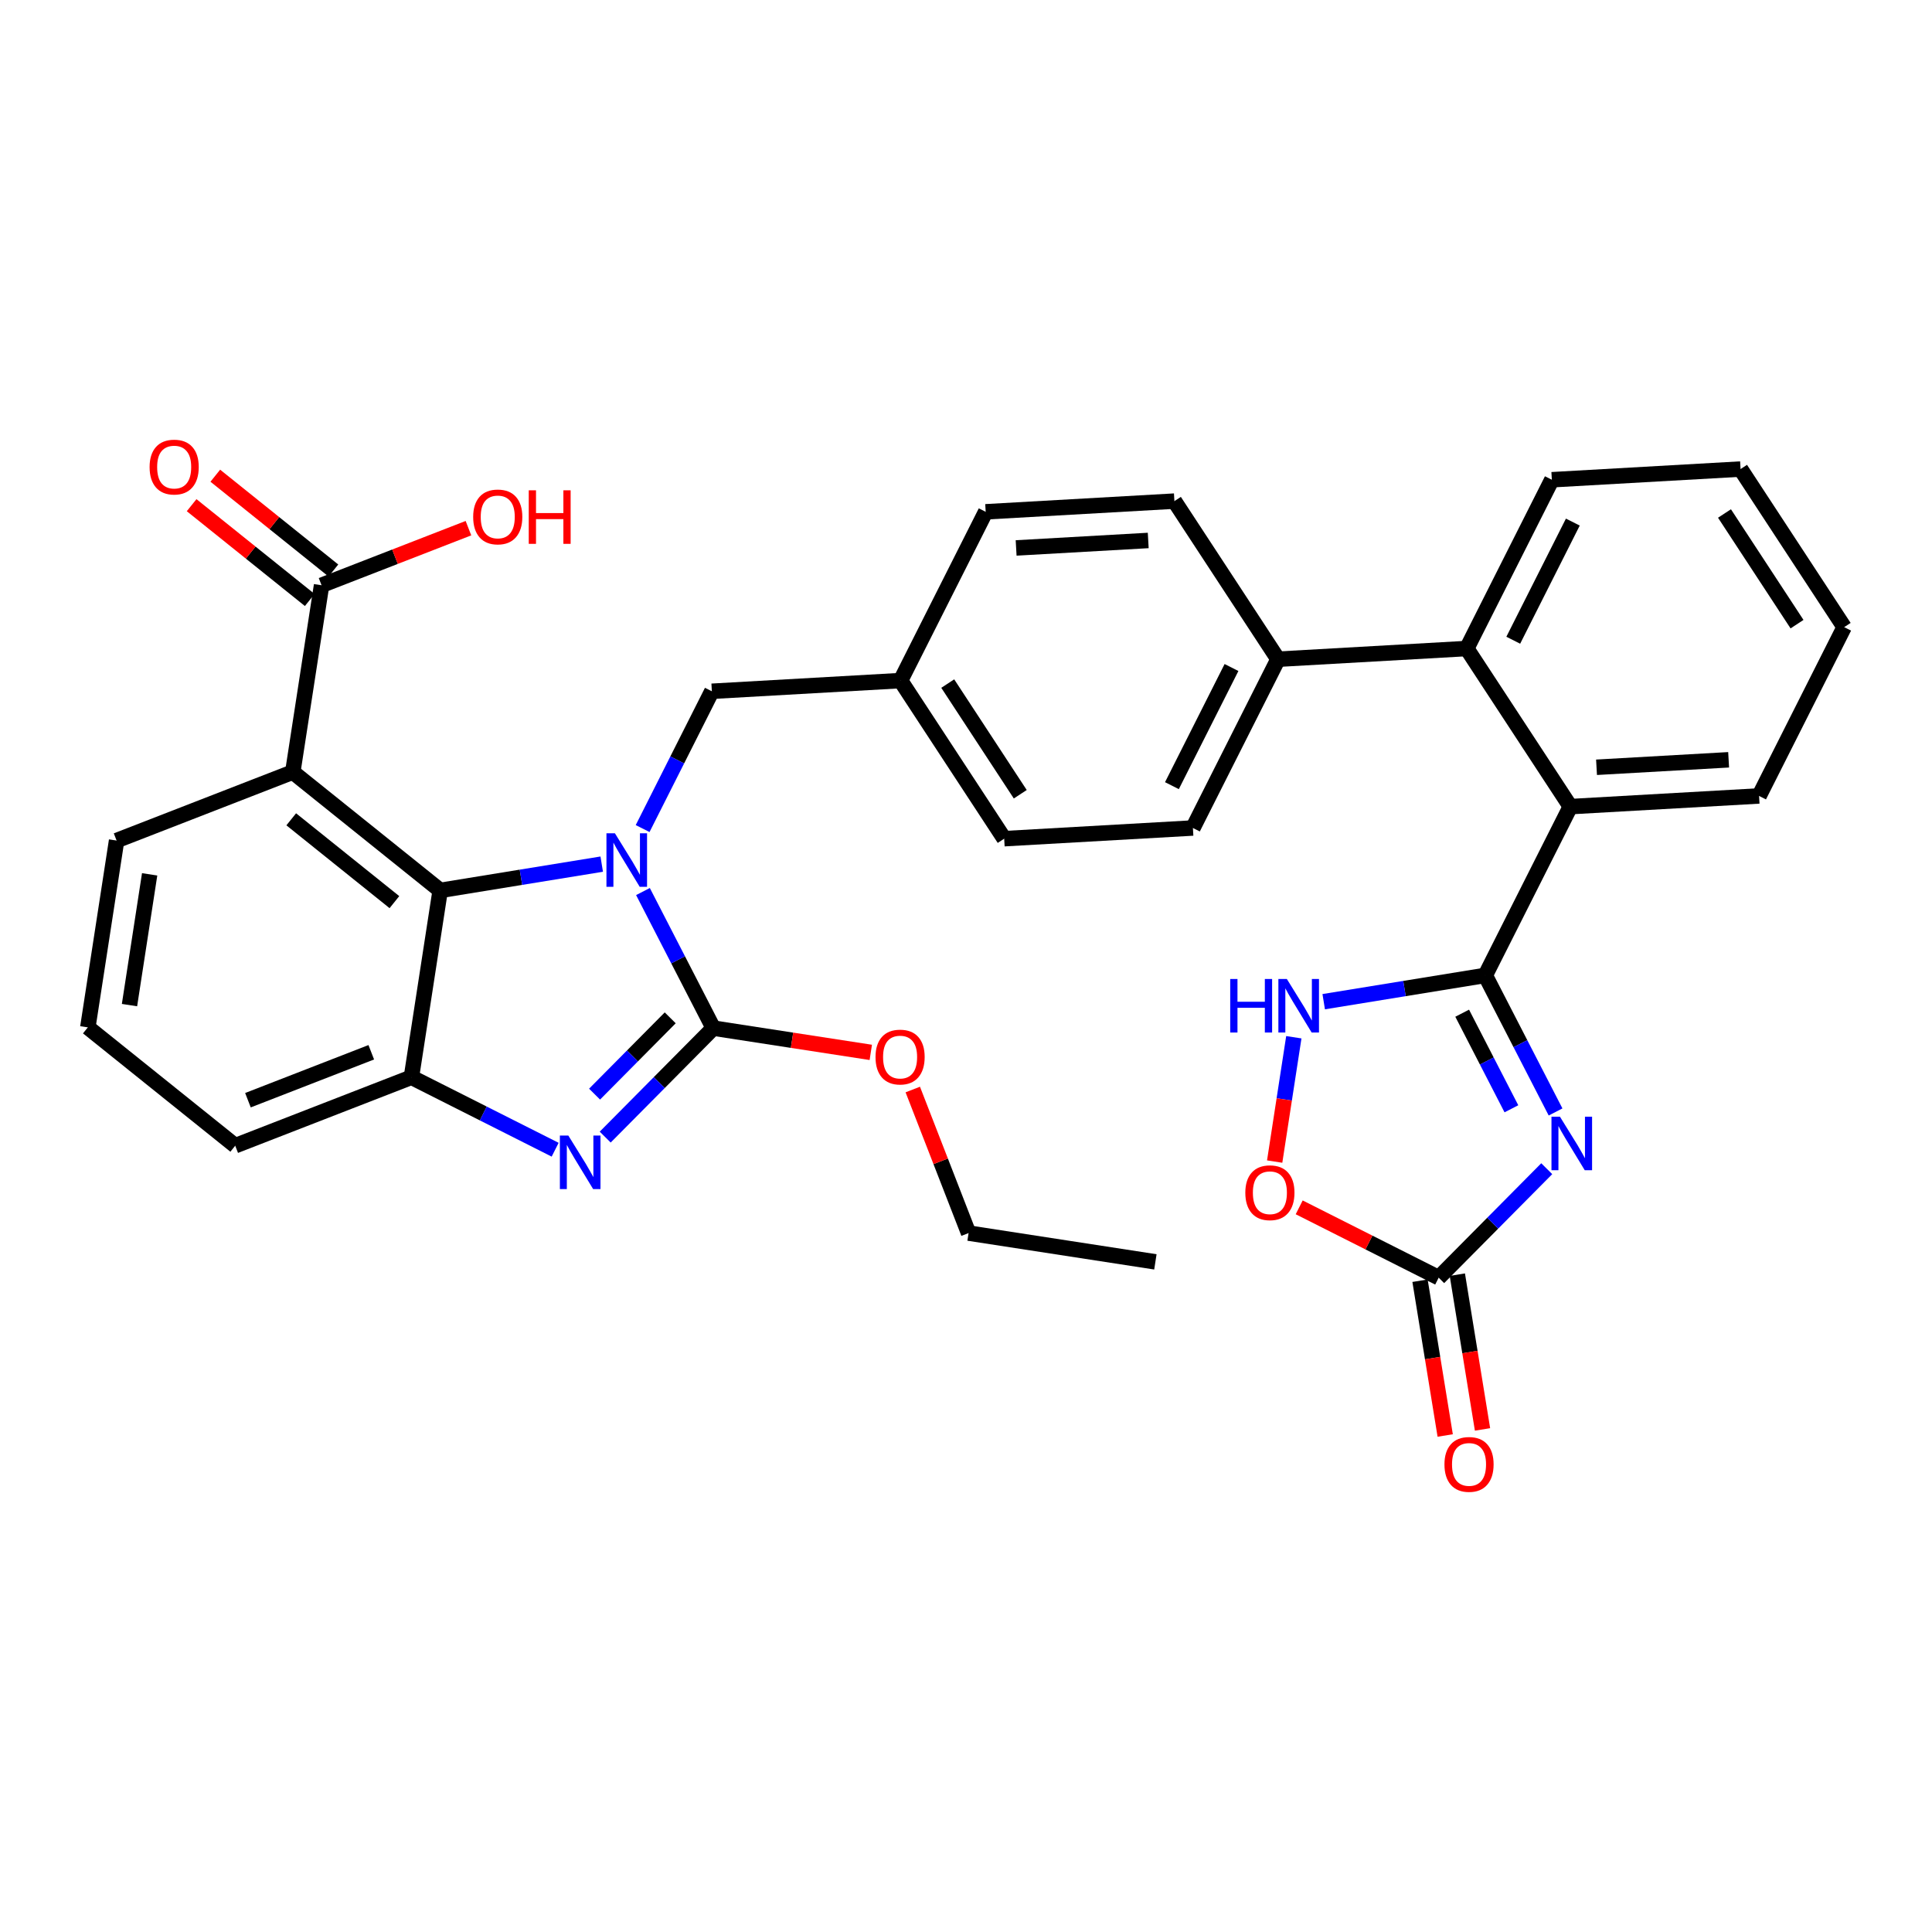 <?xml version='1.0' encoding='iso-8859-1'?>
<svg version='1.1' baseProfile='full'
              xmlns='http://www.w3.org/2000/svg'
                      xmlns:rdkit='http://www.rdkit.org/xml'
                      xmlns:xlink='http://www.w3.org/1999/xlink'
                  xml:space='preserve'
width='250px' height='250px' viewBox='0 0 250 250'>
<!-- END OF HEADER -->
<rect style='opacity:1.0;fill:#FFFFFF;stroke:none' width='250' height='250' x='0' y='0'> </rect>
<path class='bond-0 atom-0 atom-1' d='M 149.507,163.285 L 125.333,159.56' style='fill:none;fill-rule:evenodd;stroke:#000000;stroke-width:2.0px;stroke-linecap:butt;stroke-linejoin:miter;stroke-opacity:1' />
<path class='bond-1 atom-1 atom-32' d='M 125.333,159.56 L 121.723,150.272' style='fill:none;fill-rule:evenodd;stroke:#000000;stroke-width:2.0px;stroke-linecap:butt;stroke-linejoin:miter;stroke-opacity:1' />
<path class='bond-1 atom-1 atom-32' d='M 121.723,150.272 L 118.113,140.984' style='fill:none;fill-rule:evenodd;stroke:#FF0000;stroke-width:2.0px;stroke-linecap:butt;stroke-linejoin:miter;stroke-opacity:1' />
<path class='bond-2 atom-2 atom-3' d='M 225.229,60.696 L 238.636,81.153' style='fill:none;fill-rule:evenodd;stroke:#000000;stroke-width:2.0px;stroke-linecap:butt;stroke-linejoin:miter;stroke-opacity:1' />
<path class='bond-2 atom-2 atom-3' d='M 223.148,66.446 L 232.534,80.766' style='fill:none;fill-rule:evenodd;stroke:#000000;stroke-width:2.0px;stroke-linecap:butt;stroke-linejoin:miter;stroke-opacity:1' />
<path class='bond-3 atom-2 atom-5' d='M 225.229,60.696 L 200.808,62.079' style='fill:none;fill-rule:evenodd;stroke:#000000;stroke-width:2.0px;stroke-linecap:butt;stroke-linejoin:miter;stroke-opacity:1' />
<path class='bond-4 atom-3 atom-6' d='M 238.636,81.153 L 227.624,102.994' style='fill:none;fill-rule:evenodd;stroke:#000000;stroke-width:2.0px;stroke-linecap:butt;stroke-linejoin:miter;stroke-opacity:1' />
<path class='bond-5 atom-4 atom-7' d='M 11.364,132.942 L 15.088,108.767' style='fill:none;fill-rule:evenodd;stroke:#000000;stroke-width:2.0px;stroke-linecap:butt;stroke-linejoin:miter;stroke-opacity:1' />
<path class='bond-5 atom-4 atom-7' d='M 16.757,130.06 L 19.364,113.139' style='fill:none;fill-rule:evenodd;stroke:#000000;stroke-width:2.0px;stroke-linecap:butt;stroke-linejoin:miter;stroke-opacity:1' />
<path class='bond-6 atom-4 atom-8' d='M 11.364,132.942 L 30.437,148.254' style='fill:none;fill-rule:evenodd;stroke:#000000;stroke-width:2.0px;stroke-linecap:butt;stroke-linejoin:miter;stroke-opacity:1' />
<path class='bond-7 atom-5 atom-16' d='M 200.808,62.079 L 189.796,83.919' style='fill:none;fill-rule:evenodd;stroke:#000000;stroke-width:2.0px;stroke-linecap:butt;stroke-linejoin:miter;stroke-opacity:1' />
<path class='bond-7 atom-5 atom-16' d='M 203.524,67.558 L 195.815,82.846' style='fill:none;fill-rule:evenodd;stroke:#000000;stroke-width:2.0px;stroke-linecap:butt;stroke-linejoin:miter;stroke-opacity:1' />
<path class='bond-8 atom-6 atom-17' d='M 227.624,102.994 L 203.203,104.377' style='fill:none;fill-rule:evenodd;stroke:#000000;stroke-width:2.0px;stroke-linecap:butt;stroke-linejoin:miter;stroke-opacity:1' />
<path class='bond-8 atom-6 atom-17' d='M 223.684,98.317 L 206.59,99.285' style='fill:none;fill-rule:evenodd;stroke:#000000;stroke-width:2.0px;stroke-linecap:butt;stroke-linejoin:miter;stroke-opacity:1' />
<path class='bond-9 atom-7 atom-18' d='M 15.088,108.767 L 37.886,99.906' style='fill:none;fill-rule:evenodd;stroke:#000000;stroke-width:2.0px;stroke-linecap:butt;stroke-linejoin:miter;stroke-opacity:1' />
<path class='bond-10 atom-8 atom-19' d='M 30.437,148.254 L 53.235,139.393' style='fill:none;fill-rule:evenodd;stroke:#000000;stroke-width:2.0px;stroke-linecap:butt;stroke-linejoin:miter;stroke-opacity:1' />
<path class='bond-10 atom-8 atom-19' d='M 32.084,142.366 L 48.043,136.163' style='fill:none;fill-rule:evenodd;stroke:#000000;stroke-width:2.0px;stroke-linecap:butt;stroke-linejoin:miter;stroke-opacity:1' />
<path class='bond-11 atom-9 atom-11' d='M 127.547,66.228 L 151.967,64.845' style='fill:none;fill-rule:evenodd;stroke:#000000;stroke-width:2.0px;stroke-linecap:butt;stroke-linejoin:miter;stroke-opacity:1' />
<path class='bond-11 atom-9 atom-11' d='M 131.487,70.904 L 148.581,69.936' style='fill:none;fill-rule:evenodd;stroke:#000000;stroke-width:2.0px;stroke-linecap:butt;stroke-linejoin:miter;stroke-opacity:1' />
<path class='bond-12 atom-9 atom-14' d='M 127.547,66.228 L 116.534,88.068' style='fill:none;fill-rule:evenodd;stroke:#000000;stroke-width:2.0px;stroke-linecap:butt;stroke-linejoin:miter;stroke-opacity:1' />
<path class='bond-13 atom-10 atom-12' d='M 129.942,108.525 L 154.363,107.142' style='fill:none;fill-rule:evenodd;stroke:#000000;stroke-width:2.0px;stroke-linecap:butt;stroke-linejoin:miter;stroke-opacity:1' />
<path class='bond-14 atom-10 atom-14' d='M 129.942,108.525 L 116.534,88.068' style='fill:none;fill-rule:evenodd;stroke:#000000;stroke-width:2.0px;stroke-linecap:butt;stroke-linejoin:miter;stroke-opacity:1' />
<path class='bond-14 atom-10 atom-14' d='M 132.022,102.775 L 122.637,88.455' style='fill:none;fill-rule:evenodd;stroke:#000000;stroke-width:2.0px;stroke-linecap:butt;stroke-linejoin:miter;stroke-opacity:1' />
<path class='bond-15 atom-11 atom-15' d='M 151.967,64.845 L 165.375,85.302' style='fill:none;fill-rule:evenodd;stroke:#000000;stroke-width:2.0px;stroke-linecap:butt;stroke-linejoin:miter;stroke-opacity:1' />
<path class='bond-16 atom-12 atom-15' d='M 154.363,107.142 L 165.375,85.302' style='fill:none;fill-rule:evenodd;stroke:#000000;stroke-width:2.0px;stroke-linecap:butt;stroke-linejoin:miter;stroke-opacity:1' />
<path class='bond-16 atom-12 atom-15' d='M 151.646,101.664 L 159.355,86.376' style='fill:none;fill-rule:evenodd;stroke:#000000;stroke-width:2.0px;stroke-linecap:butt;stroke-linejoin:miter;stroke-opacity:1' />
<path class='bond-17 atom-13 atom-14' d='M 92.114,89.451 L 116.534,88.068' style='fill:none;fill-rule:evenodd;stroke:#000000;stroke-width:2.0px;stroke-linecap:butt;stroke-linejoin:miter;stroke-opacity:1' />
<path class='bond-18 atom-13 atom-28' d='M 92.114,89.451 L 87.635,98.333' style='fill:none;fill-rule:evenodd;stroke:#000000;stroke-width:2.0px;stroke-linecap:butt;stroke-linejoin:miter;stroke-opacity:1' />
<path class='bond-18 atom-13 atom-28' d='M 87.635,98.333 L 83.156,107.216' style='fill:none;fill-rule:evenodd;stroke:#0000FF;stroke-width:2.0px;stroke-linecap:butt;stroke-linejoin:miter;stroke-opacity:1' />
<path class='bond-19 atom-15 atom-16' d='M 165.375,85.302 L 189.796,83.919' style='fill:none;fill-rule:evenodd;stroke:#000000;stroke-width:2.0px;stroke-linecap:butt;stroke-linejoin:miter;stroke-opacity:1' />
<path class='bond-20 atom-16 atom-17' d='M 189.796,83.919 L 203.203,104.377' style='fill:none;fill-rule:evenodd;stroke:#000000;stroke-width:2.0px;stroke-linecap:butt;stroke-linejoin:miter;stroke-opacity:1' />
<path class='bond-21 atom-17 atom-21' d='M 203.203,104.377 L 192.191,126.217' style='fill:none;fill-rule:evenodd;stroke:#000000;stroke-width:2.0px;stroke-linecap:butt;stroke-linejoin:miter;stroke-opacity:1' />
<path class='bond-22 atom-18 atom-20' d='M 37.886,99.906 L 56.959,115.219' style='fill:none;fill-rule:evenodd;stroke:#000000;stroke-width:2.0px;stroke-linecap:butt;stroke-linejoin:miter;stroke-opacity:1' />
<path class='bond-22 atom-18 atom-20' d='M 37.685,106.018 L 51.036,116.736' style='fill:none;fill-rule:evenodd;stroke:#000000;stroke-width:2.0px;stroke-linecap:butt;stroke-linejoin:miter;stroke-opacity:1' />
<path class='bond-23 atom-18 atom-22' d='M 37.886,99.906 L 41.611,75.732' style='fill:none;fill-rule:evenodd;stroke:#000000;stroke-width:2.0px;stroke-linecap:butt;stroke-linejoin:miter;stroke-opacity:1' />
<path class='bond-24 atom-19 atom-20' d='M 53.235,139.393 L 56.959,115.219' style='fill:none;fill-rule:evenodd;stroke:#000000;stroke-width:2.0px;stroke-linecap:butt;stroke-linejoin:miter;stroke-opacity:1' />
<path class='bond-25 atom-19 atom-25' d='M 53.235,139.393 L 62.535,144.083' style='fill:none;fill-rule:evenodd;stroke:#000000;stroke-width:2.0px;stroke-linecap:butt;stroke-linejoin:miter;stroke-opacity:1' />
<path class='bond-25 atom-19 atom-25' d='M 62.535,144.083 L 71.836,148.773' style='fill:none;fill-rule:evenodd;stroke:#0000FF;stroke-width:2.0px;stroke-linecap:butt;stroke-linejoin:miter;stroke-opacity:1' />
<path class='bond-26 atom-20 atom-28' d='M 56.959,115.219 L 67.411,113.518' style='fill:none;fill-rule:evenodd;stroke:#000000;stroke-width:2.0px;stroke-linecap:butt;stroke-linejoin:miter;stroke-opacity:1' />
<path class='bond-26 atom-20 atom-28' d='M 67.411,113.518 L 77.863,111.818' style='fill:none;fill-rule:evenodd;stroke:#0000FF;stroke-width:2.0px;stroke-linecap:butt;stroke-linejoin:miter;stroke-opacity:1' />
<path class='bond-27 atom-21 atom-26' d='M 192.191,126.217 L 196.74,135.052' style='fill:none;fill-rule:evenodd;stroke:#000000;stroke-width:2.0px;stroke-linecap:butt;stroke-linejoin:miter;stroke-opacity:1' />
<path class='bond-27 atom-21 atom-26' d='M 196.74,135.052 L 201.289,143.888' style='fill:none;fill-rule:evenodd;stroke:#0000FF;stroke-width:2.0px;stroke-linecap:butt;stroke-linejoin:miter;stroke-opacity:1' />
<path class='bond-27 atom-21 atom-26' d='M 189.206,131.107 L 192.39,137.292' style='fill:none;fill-rule:evenodd;stroke:#000000;stroke-width:2.0px;stroke-linecap:butt;stroke-linejoin:miter;stroke-opacity:1' />
<path class='bond-27 atom-21 atom-26' d='M 192.39,137.292 L 195.575,143.477' style='fill:none;fill-rule:evenodd;stroke:#0000FF;stroke-width:2.0px;stroke-linecap:butt;stroke-linejoin:miter;stroke-opacity:1' />
<path class='bond-28 atom-21 atom-27' d='M 192.191,126.217 L 181.739,127.917' style='fill:none;fill-rule:evenodd;stroke:#000000;stroke-width:2.0px;stroke-linecap:butt;stroke-linejoin:miter;stroke-opacity:1' />
<path class='bond-28 atom-21 atom-27' d='M 181.739,127.917 L 171.287,129.618' style='fill:none;fill-rule:evenodd;stroke:#0000FF;stroke-width:2.0px;stroke-linecap:butt;stroke-linejoin:miter;stroke-opacity:1' />
<path class='bond-29 atom-22 atom-29' d='M 43.142,73.824 L 35.501,67.69' style='fill:none;fill-rule:evenodd;stroke:#000000;stroke-width:2.0px;stroke-linecap:butt;stroke-linejoin:miter;stroke-opacity:1' />
<path class='bond-29 atom-22 atom-29' d='M 35.501,67.69 L 27.86,61.555' style='fill:none;fill-rule:evenodd;stroke:#FF0000;stroke-width:2.0px;stroke-linecap:butt;stroke-linejoin:miter;stroke-opacity:1' />
<path class='bond-29 atom-22 atom-29' d='M 40.08,77.639 L 32.438,71.504' style='fill:none;fill-rule:evenodd;stroke:#000000;stroke-width:2.0px;stroke-linecap:butt;stroke-linejoin:miter;stroke-opacity:1' />
<path class='bond-29 atom-22 atom-29' d='M 32.438,71.504 L 24.797,65.37' style='fill:none;fill-rule:evenodd;stroke:#FF0000;stroke-width:2.0px;stroke-linecap:butt;stroke-linejoin:miter;stroke-opacity:1' />
<path class='bond-30 atom-22 atom-30' d='M 41.611,75.732 L 51.114,72.038' style='fill:none;fill-rule:evenodd;stroke:#000000;stroke-width:2.0px;stroke-linecap:butt;stroke-linejoin:miter;stroke-opacity:1' />
<path class='bond-30 atom-22 atom-30' d='M 51.114,72.038 L 60.617,68.344' style='fill:none;fill-rule:evenodd;stroke:#FF0000;stroke-width:2.0px;stroke-linecap:butt;stroke-linejoin:miter;stroke-opacity:1' />
<path class='bond-31 atom-23 atom-25' d='M 92.297,133.037 L 85.305,140.089' style='fill:none;fill-rule:evenodd;stroke:#000000;stroke-width:2.0px;stroke-linecap:butt;stroke-linejoin:miter;stroke-opacity:1' />
<path class='bond-31 atom-23 atom-25' d='M 85.305,140.089 L 78.313,147.14' style='fill:none;fill-rule:evenodd;stroke:#0000FF;stroke-width:2.0px;stroke-linecap:butt;stroke-linejoin:miter;stroke-opacity:1' />
<path class='bond-31 atom-23 atom-25' d='M 86.726,131.708 L 81.832,136.644' style='fill:none;fill-rule:evenodd;stroke:#000000;stroke-width:2.0px;stroke-linecap:butt;stroke-linejoin:miter;stroke-opacity:1' />
<path class='bond-31 atom-23 atom-25' d='M 81.832,136.644 L 76.937,141.58' style='fill:none;fill-rule:evenodd;stroke:#0000FF;stroke-width:2.0px;stroke-linecap:butt;stroke-linejoin:miter;stroke-opacity:1' />
<path class='bond-32 atom-23 atom-28' d='M 92.297,133.037 L 87.748,124.202' style='fill:none;fill-rule:evenodd;stroke:#000000;stroke-width:2.0px;stroke-linecap:butt;stroke-linejoin:miter;stroke-opacity:1' />
<path class='bond-32 atom-23 atom-28' d='M 87.748,124.202 L 83.199,115.366' style='fill:none;fill-rule:evenodd;stroke:#0000FF;stroke-width:2.0px;stroke-linecap:butt;stroke-linejoin:miter;stroke-opacity:1' />
<path class='bond-33 atom-23 atom-32' d='M 92.297,133.037 L 102.489,134.608' style='fill:none;fill-rule:evenodd;stroke:#000000;stroke-width:2.0px;stroke-linecap:butt;stroke-linejoin:miter;stroke-opacity:1' />
<path class='bond-33 atom-23 atom-32' d='M 102.489,134.608 L 112.68,136.178' style='fill:none;fill-rule:evenodd;stroke:#FF0000;stroke-width:2.0px;stroke-linecap:butt;stroke-linejoin:miter;stroke-opacity:1' />
<path class='bond-34 atom-24 atom-26' d='M 186.164,165.331 L 193.156,158.28' style='fill:none;fill-rule:evenodd;stroke:#000000;stroke-width:2.0px;stroke-linecap:butt;stroke-linejoin:miter;stroke-opacity:1' />
<path class='bond-34 atom-24 atom-26' d='M 193.156,158.28 L 200.148,151.229' style='fill:none;fill-rule:evenodd;stroke:#0000FF;stroke-width:2.0px;stroke-linecap:butt;stroke-linejoin:miter;stroke-opacity:1' />
<path class='bond-35 atom-24 atom-31' d='M 183.75,165.724 L 185.379,175.738' style='fill:none;fill-rule:evenodd;stroke:#000000;stroke-width:2.0px;stroke-linecap:butt;stroke-linejoin:miter;stroke-opacity:1' />
<path class='bond-35 atom-24 atom-31' d='M 185.379,175.738 L 187.009,185.752' style='fill:none;fill-rule:evenodd;stroke:#FF0000;stroke-width:2.0px;stroke-linecap:butt;stroke-linejoin:miter;stroke-opacity:1' />
<path class='bond-35 atom-24 atom-31' d='M 188.578,164.939 L 190.208,174.953' style='fill:none;fill-rule:evenodd;stroke:#000000;stroke-width:2.0px;stroke-linecap:butt;stroke-linejoin:miter;stroke-opacity:1' />
<path class='bond-35 atom-24 atom-31' d='M 190.208,174.953 L 191.837,184.967' style='fill:none;fill-rule:evenodd;stroke:#FF0000;stroke-width:2.0px;stroke-linecap:butt;stroke-linejoin:miter;stroke-opacity:1' />
<path class='bond-36 atom-24 atom-33' d='M 186.164,165.331 L 177.14,160.781' style='fill:none;fill-rule:evenodd;stroke:#000000;stroke-width:2.0px;stroke-linecap:butt;stroke-linejoin:miter;stroke-opacity:1' />
<path class='bond-36 atom-24 atom-33' d='M 177.14,160.781 L 168.115,156.23' style='fill:none;fill-rule:evenodd;stroke:#FF0000;stroke-width:2.0px;stroke-linecap:butt;stroke-linejoin:miter;stroke-opacity:1' />
<path class='bond-37 atom-27 atom-33' d='M 167.421,134.219 L 166.181,142.264' style='fill:none;fill-rule:evenodd;stroke:#0000FF;stroke-width:2.0px;stroke-linecap:butt;stroke-linejoin:miter;stroke-opacity:1' />
<path class='bond-37 atom-27 atom-33' d='M 166.181,142.264 L 164.942,150.308' style='fill:none;fill-rule:evenodd;stroke:#FF0000;stroke-width:2.0px;stroke-linecap:butt;stroke-linejoin:miter;stroke-opacity:1' />
<path  class='atom-25' d='M 73.544 146.942
L 75.814 150.611
Q 76.038 150.973, 76.4 151.629
Q 76.763 152.284, 76.782 152.323
L 76.782 146.942
L 77.702 146.942
L 77.702 153.869
L 76.753 153.869
L 74.317 149.858
Q 74.033 149.388, 73.73 148.85
Q 73.436 148.312, 73.348 148.146
L 73.348 153.869
L 72.448 153.869
L 72.448 146.942
L 73.544 146.942
' fill='#0000FF'/>
<path  class='atom-26' d='M 201.856 144.5
L 204.125 148.169
Q 204.35 148.531, 204.712 149.186
Q 205.074 149.842, 205.094 149.881
L 205.094 144.5
L 206.014 144.5
L 206.014 151.427
L 205.065 151.427
L 202.628 147.415
Q 202.345 146.946, 202.041 146.408
Q 201.748 145.87, 201.66 145.703
L 201.66 151.427
L 200.76 151.427
L 200.76 144.5
L 201.856 144.5
' fill='#0000FF'/>
<path  class='atom-27' d='M 159.189 126.681
L 160.129 126.681
L 160.129 129.626
L 163.67 129.626
L 163.67 126.681
L 164.61 126.681
L 164.61 133.608
L 163.67 133.608
L 163.67 130.409
L 160.129 130.409
L 160.129 133.608
L 159.189 133.608
L 159.189 126.681
' fill='#0000FF'/>
<path  class='atom-27' d='M 166.518 126.681
L 168.787 130.35
Q 169.012 130.712, 169.374 131.367
Q 169.736 132.023, 169.756 132.062
L 169.756 126.681
L 170.676 126.681
L 170.676 133.608
L 169.727 133.608
L 167.29 129.597
Q 167.007 129.127, 166.703 128.589
Q 166.41 128.051, 166.322 127.884
L 166.322 133.608
L 165.422 133.608
L 165.422 126.681
L 166.518 126.681
' fill='#0000FF'/>
<path  class='atom-28' d='M 79.57 107.827
L 81.84 111.496
Q 82.065 111.858, 82.427 112.514
Q 82.789 113.169, 82.809 113.208
L 82.809 107.827
L 83.728 107.827
L 83.728 114.754
L 82.779 114.754
L 80.343 110.743
Q 80.059 110.273, 79.756 109.735
Q 79.463 109.197, 79.375 109.031
L 79.375 114.754
L 78.474 114.754
L 78.474 107.827
L 79.57 107.827
' fill='#0000FF'/>
<path  class='atom-29' d='M 19.358 60.438
Q 19.358 58.775, 20.18 57.846
Q 21.002 56.916, 22.538 56.916
Q 24.074 56.916, 24.895 57.846
Q 25.717 58.775, 25.717 60.438
Q 25.717 62.121, 24.886 63.08
Q 24.054 64.029, 22.538 64.029
Q 21.011 64.029, 20.18 63.08
Q 19.358 62.131, 19.358 60.438
M 22.538 63.246
Q 23.594 63.246, 24.162 62.542
Q 24.739 61.828, 24.739 60.438
Q 24.739 59.078, 24.162 58.394
Q 23.594 57.699, 22.538 57.699
Q 21.481 57.699, 20.904 58.384
Q 20.336 59.069, 20.336 60.438
Q 20.336 61.838, 20.904 62.542
Q 21.481 63.246, 22.538 63.246
' fill='#FF0000'/>
<path  class='atom-30' d='M 61.229 66.89
Q 61.229 65.227, 62.051 64.297
Q 62.873 63.368, 64.409 63.368
Q 65.945 63.368, 66.766 64.297
Q 67.588 65.227, 67.588 66.89
Q 67.588 68.573, 66.757 69.531
Q 65.925 70.48, 64.409 70.48
Q 62.882 70.48, 62.051 69.531
Q 61.229 68.582, 61.229 66.89
M 64.409 69.698
Q 65.465 69.698, 66.033 68.993
Q 66.61 68.279, 66.61 66.89
Q 66.61 65.53, 66.033 64.845
Q 65.465 64.15, 64.409 64.15
Q 63.352 64.15, 62.775 64.835
Q 62.207 65.52, 62.207 66.89
Q 62.207 68.289, 62.775 68.993
Q 63.352 69.698, 64.409 69.698
' fill='#FF0000'/>
<path  class='atom-30' d='M 68.42 63.446
L 69.359 63.446
L 69.359 66.391
L 72.901 66.391
L 72.901 63.446
L 73.84 63.446
L 73.84 70.373
L 72.901 70.373
L 72.901 67.174
L 69.359 67.174
L 69.359 70.373
L 68.42 70.373
L 68.42 63.446
' fill='#FF0000'/>
<path  class='atom-31' d='M 186.912 189.493
Q 186.912 187.83, 187.734 186.9
Q 188.556 185.971, 190.092 185.971
Q 191.628 185.971, 192.45 186.9
Q 193.272 187.83, 193.272 189.493
Q 193.272 191.176, 192.44 192.135
Q 191.609 193.084, 190.092 193.084
Q 188.566 193.084, 187.734 192.135
Q 186.912 191.186, 186.912 189.493
M 190.092 192.301
Q 191.149 192.301, 191.716 191.597
Q 192.293 190.882, 192.293 189.493
Q 192.293 188.133, 191.716 187.448
Q 191.149 186.754, 190.092 186.754
Q 189.035 186.754, 188.458 187.438
Q 187.891 188.123, 187.891 189.493
Q 187.891 190.892, 188.458 191.597
Q 189.035 192.301, 190.092 192.301
' fill='#FF0000'/>
<path  class='atom-32' d='M 113.292 136.782
Q 113.292 135.118, 114.114 134.189
Q 114.936 133.26, 116.472 133.26
Q 118.008 133.26, 118.83 134.189
Q 119.651 135.118, 119.651 136.782
Q 119.651 138.465, 118.82 139.423
Q 117.988 140.372, 116.472 140.372
Q 114.945 140.372, 114.114 139.423
Q 113.292 138.474, 113.292 136.782
M 116.472 139.59
Q 117.528 139.59, 118.096 138.885
Q 118.673 138.171, 118.673 136.782
Q 118.673 135.422, 118.096 134.737
Q 117.528 134.042, 116.472 134.042
Q 115.415 134.042, 114.838 134.727
Q 114.27 135.412, 114.27 136.782
Q 114.27 138.181, 114.838 138.885
Q 115.415 139.59, 116.472 139.59
' fill='#FF0000'/>
<path  class='atom-33' d='M 161.144 154.338
Q 161.144 152.675, 161.966 151.746
Q 162.788 150.816, 164.324 150.816
Q 165.86 150.816, 166.682 151.746
Q 167.504 152.675, 167.504 154.338
Q 167.504 156.021, 166.672 156.98
Q 165.841 157.929, 164.324 157.929
Q 162.798 157.929, 161.966 156.98
Q 161.144 156.031, 161.144 154.338
M 164.324 157.146
Q 165.381 157.146, 165.948 156.442
Q 166.525 155.728, 166.525 154.338
Q 166.525 152.978, 165.948 152.294
Q 165.381 151.599, 164.324 151.599
Q 163.267 151.599, 162.69 152.284
Q 162.123 152.969, 162.123 154.338
Q 162.123 155.737, 162.69 156.442
Q 163.267 157.146, 164.324 157.146
' fill='#FF0000'/>
</svg>
